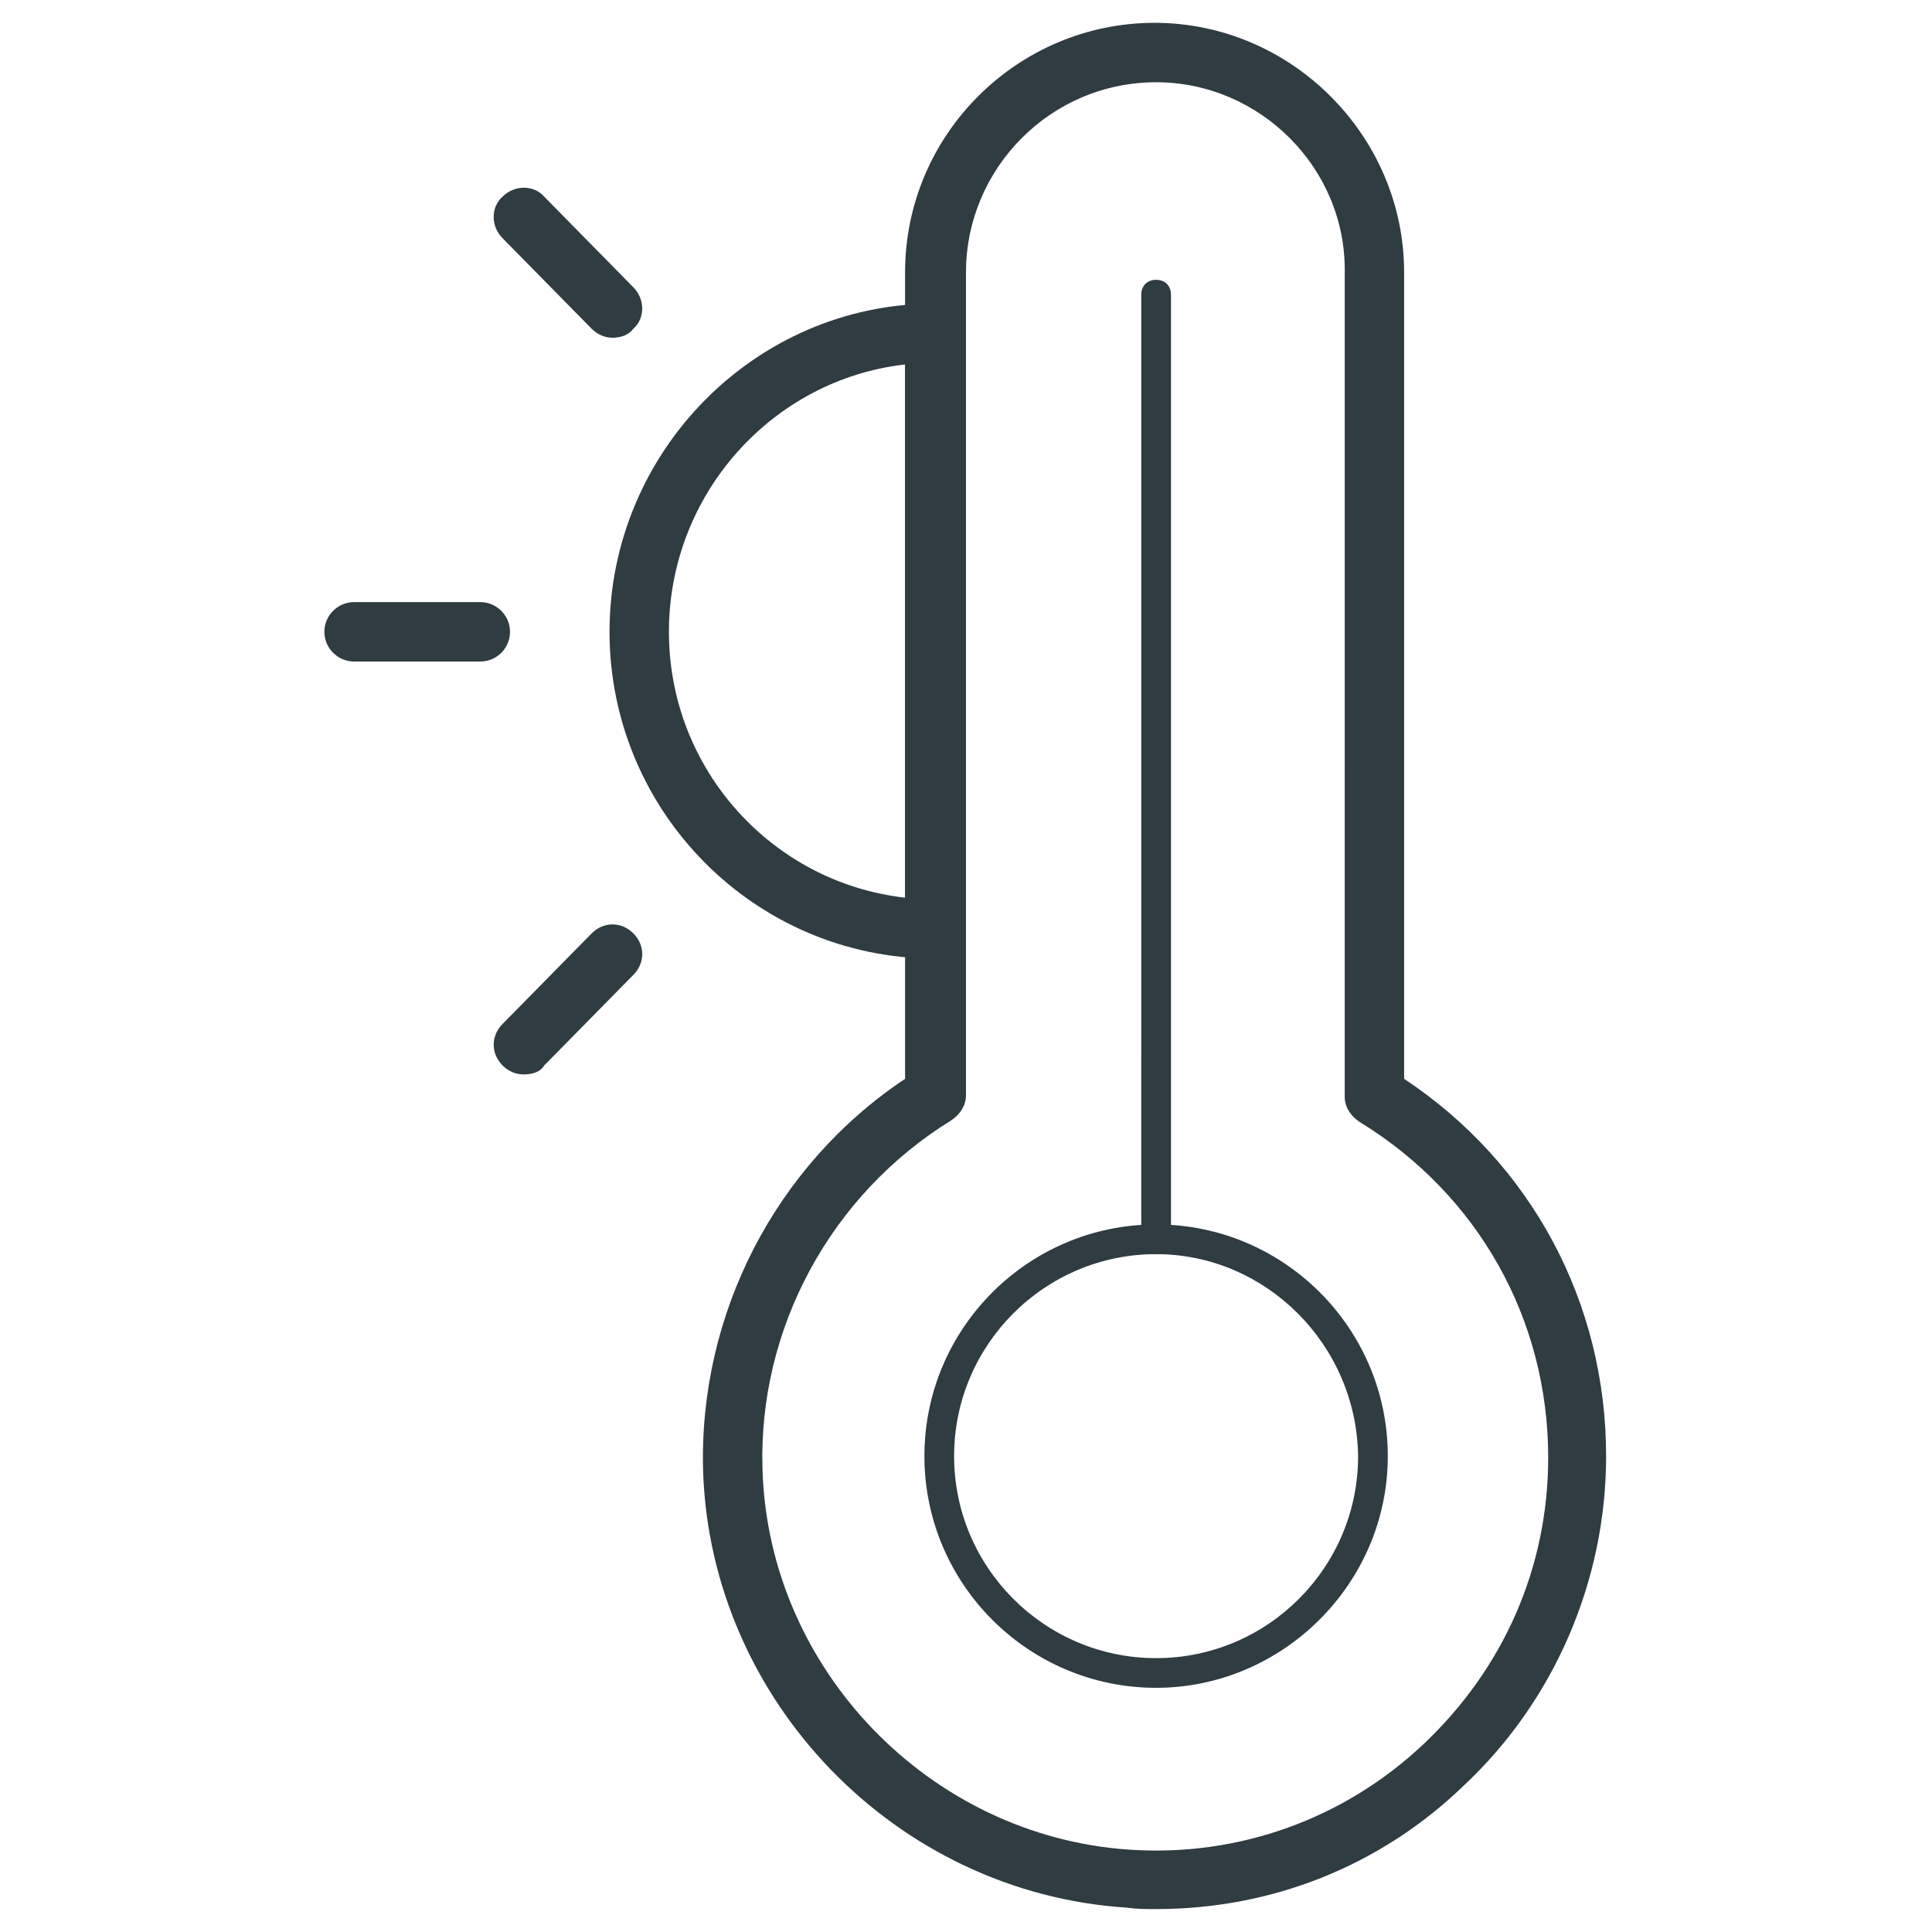 <?xml version="1.0" encoding="UTF-8"?>
<!-- Uploaded to: ICON Repo, www.svgrepo.com, Generator: ICON Repo Mixer Tools -->
<svg width="800px" height="800px" version="1.1" viewBox="144 144 512 512" xmlns="http://www.w3.org/2000/svg">
 <g fill="#2f3c42">
  <path d="m450.38 649.93c-2.754 0-5.117 0-7.871-0.395-61.008-3.938-110.21-54.711-112.18-115.72-1.184-41.719 19.285-81.078 53.527-103.91v-213.73c0-36.605 29.914-66.125 66.125-66.125s66.125 29.914 66.125 66.125v213.73c33.852 22.434 53.531 59.434 53.531 99.977 0 33.062-13.777 64.945-37.785 87.379-22.043 21.25-50.773 32.664-81.477 32.664zm0-484.13c-27.945 0-50.383 22.828-50.383 50.383v218.05c0 2.754-1.574 5.117-3.938 6.691-31.883 19.68-51.168 55.105-49.988 92.496 1.574 53.137 44.477 97.219 97.219 100.76 29.125 1.969 57.07-8.266 77.934-27.945 21.254-20.074 33.062-46.84 33.062-75.965 0-36.605-18.5-69.668-49.988-88.953-2.363-1.574-3.938-3.938-3.938-6.691l0.008-218.45c0.395-27.555-22.438-50.383-49.988-50.383z"/>
  <path d="m450.38 591.29c-33.852 0-61.402-27.551-61.402-61.402 0-33.852 27.551-61.402 61.402-61.402 33.852 0 61.402 27.551 61.402 61.402 0 33.852-27.945 61.402-61.402 61.402zm0-114.93c-29.52 0-53.531 24.008-53.531 53.531 0 29.52 24.008 53.531 53.531 53.531 29.52 0 53.531-24.008 53.531-53.531-0.395-29.52-24.402-53.531-53.531-53.531z"/>
  <path d="m450.38 476.36c-2.363 0-3.938-1.574-3.938-3.938l0.004-250.33c0-2.363 1.574-3.938 3.938-3.938 2.363 0 3.938 1.574 3.938 3.938v250.33c-0.004 2.359-1.973 3.934-3.941 3.934z"/>
  <path d="m391.73 398.03c-47.629 0-86.199-38.969-86.199-86.594s38.574-86.984 86.199-86.984c4.328 0 7.871 3.543 7.871 7.871v157.84c0 4.328-3.543 7.871-7.871 7.871zm-7.875-157.44c-35.027 3.938-62.582 34.242-62.582 70.848s27.551 66.52 62.582 70.453z"/>
  <path d="m271.29 319.31h-33.457c-4.328 0-7.871-3.543-7.871-7.871s3.543-7.871 7.871-7.871h33.457c4.328 0 7.871 3.543 7.871 7.871 0.004 4.332-3.539 7.871-7.871 7.871z"/>
  <path d="m282.71 428.73c-1.969 0-3.938-0.789-5.512-2.363-3.148-3.148-3.148-7.871 0-11.02l23.617-24.008c3.148-3.148 7.871-3.148 11.02 0 3.148 3.148 3.148 7.871 0 11.02l-23.617 24.008c-1.18 1.969-3.543 2.363-5.508 2.363z"/>
  <path d="m306.32 233.5c-1.969 0-3.938-0.789-5.512-2.363l-23.617-24.008c-3.148-3.148-3.148-8.266 0-11.02 3.148-3.148 8.266-3.148 11.02 0l23.617 24.008c3.148 3.148 3.148 8.266 0 11.02-1.176 1.578-3.144 2.363-5.508 2.363z"/>
 </g>
</svg>